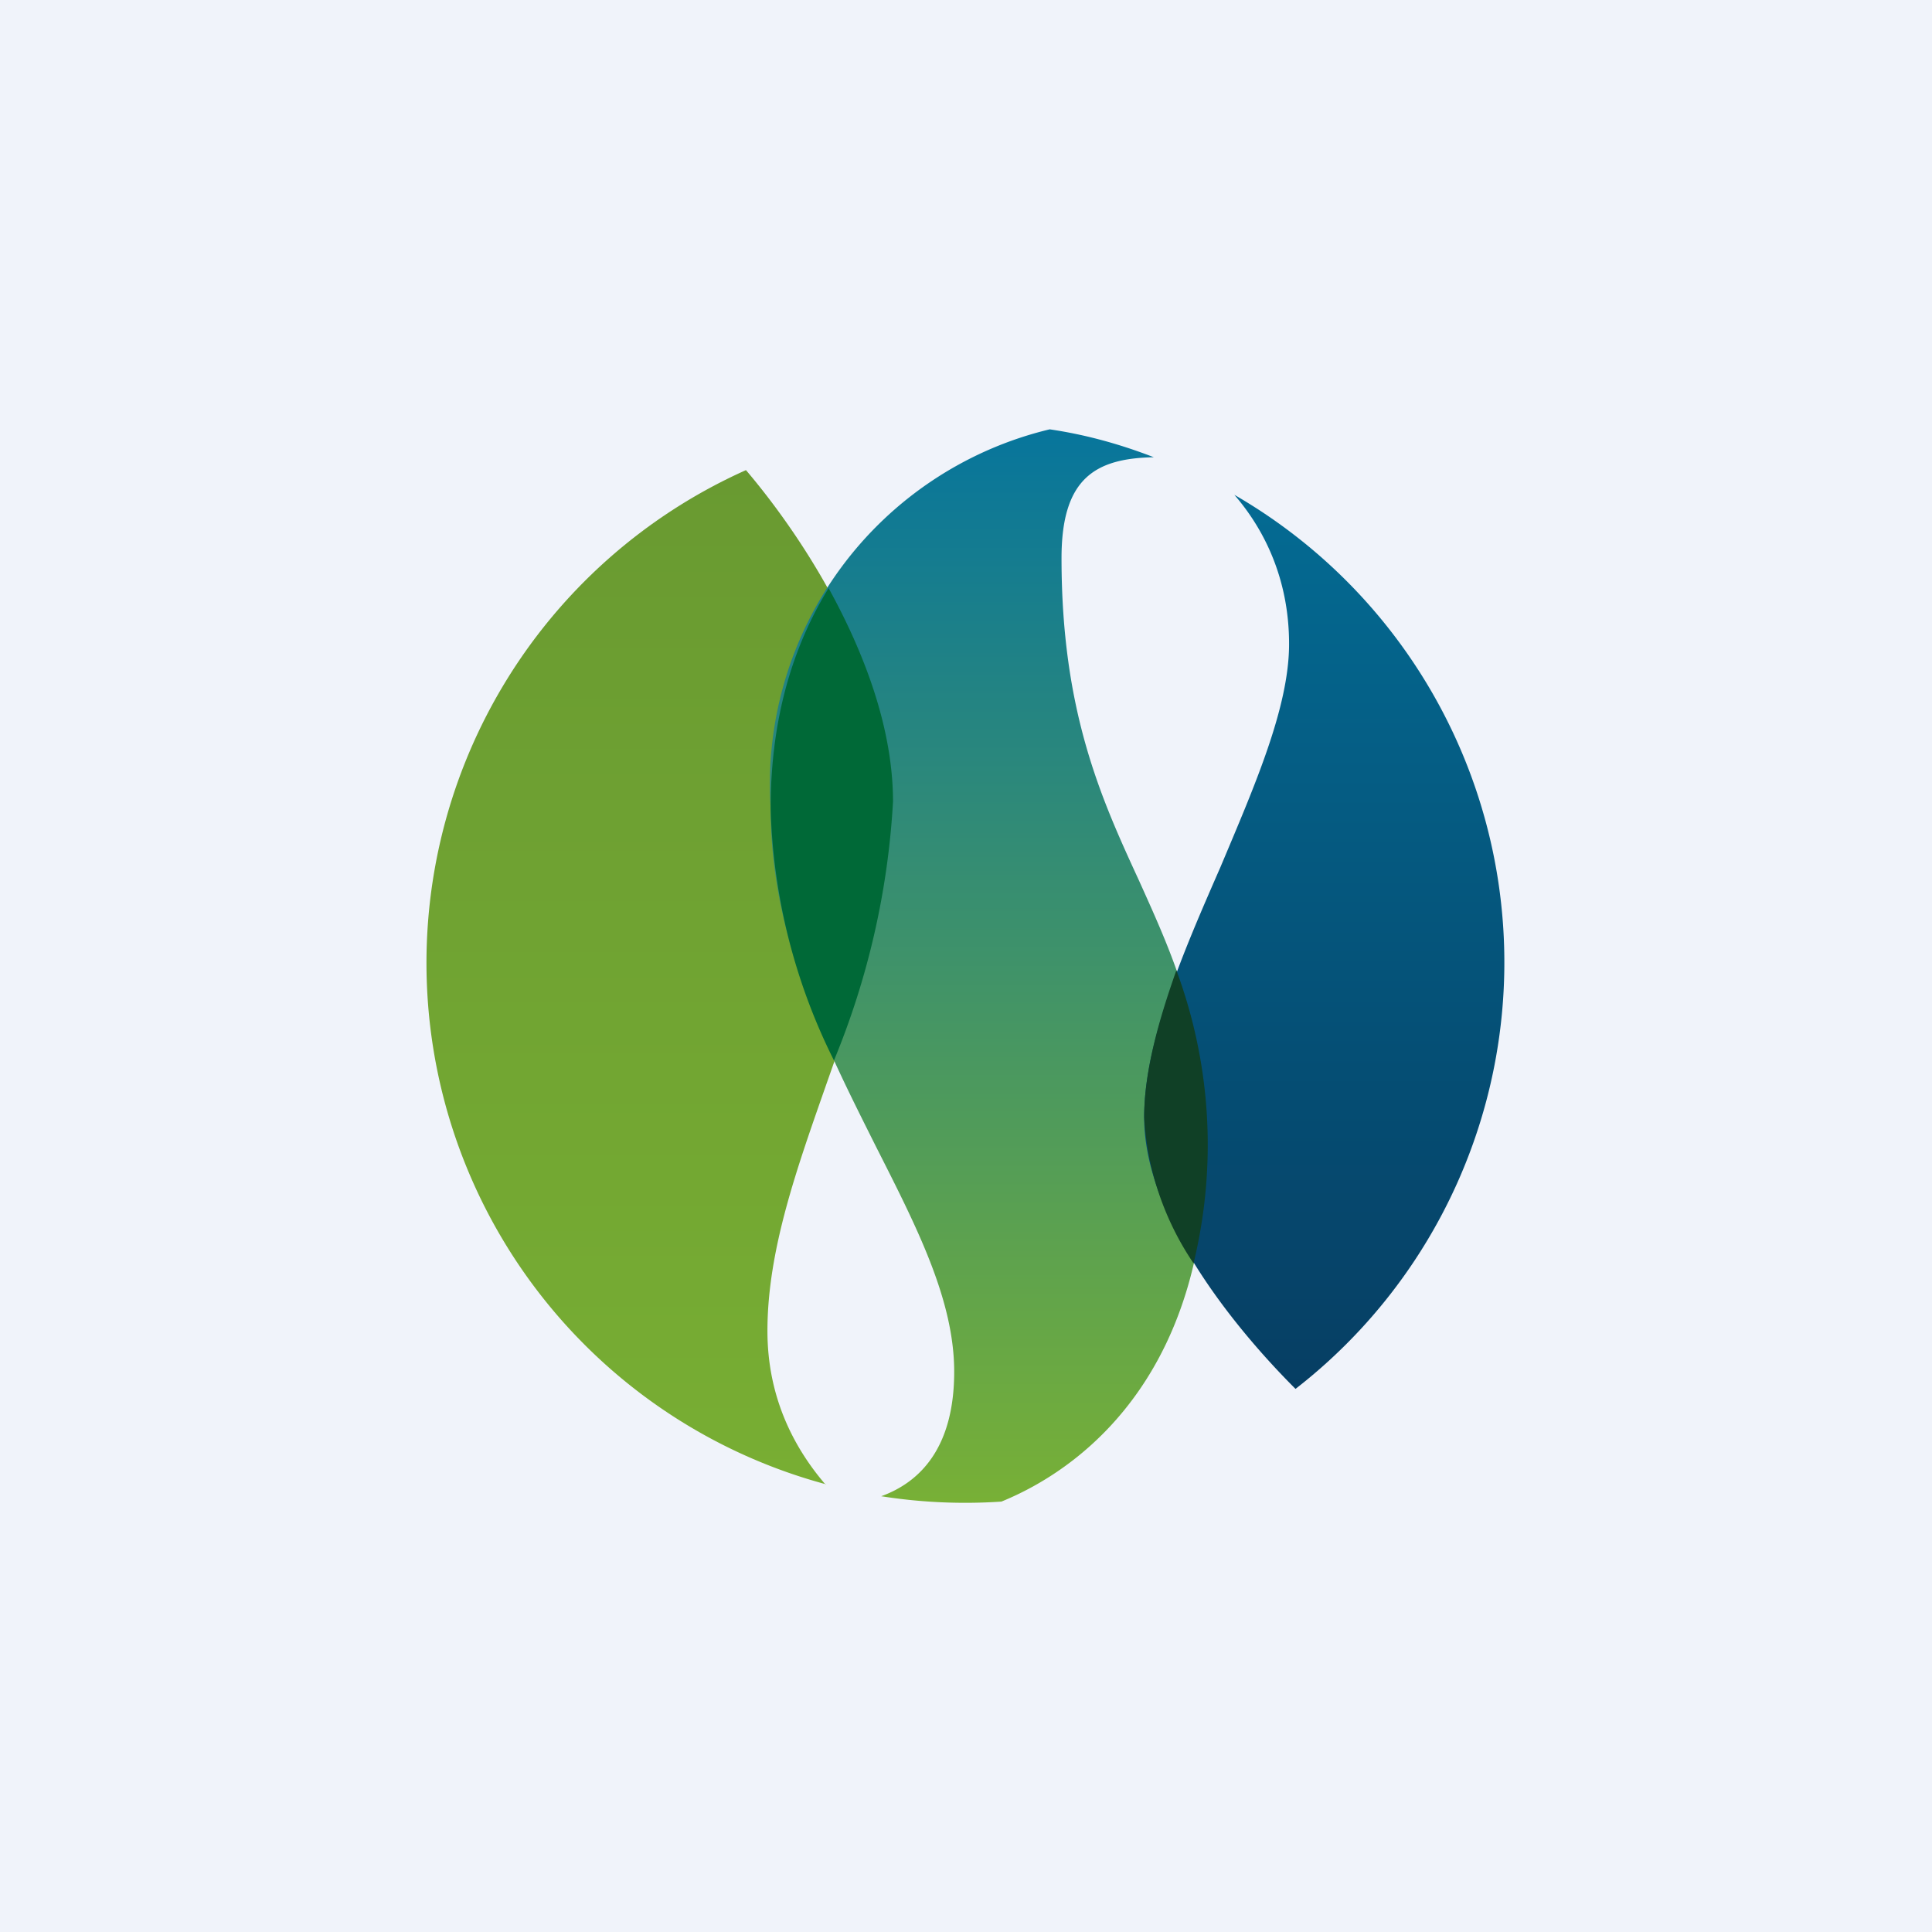 <!-- by TradingView --><svg width="18" height="18" viewBox="0 0 18 18" xmlns="http://www.w3.org/2000/svg"><path fill="#F0F3FA" d="M0 0h18v18H0z"/><path d="M7.7 13.83a5.03 5.03 0 0 1-.75-9.45c.57.67 1.36 1.9 1.36 3.09 0 .88-.3 1.75-.6 2.6-.28.8-.56 1.57-.56 2.33 0 .61.24 1.08.54 1.43Z" fill="url(#aveu1wxgj)"/><path d="M10.75 4.26c-.55.01-.86.2-.86.94 0 1.43.37 2.24.72 3 .32.71.63 1.38.63 2.48 0 2-1.03 2.95-1.91 3.31a5.02 5.02 0 0 1-1.12-.05c.36-.13.68-.45.68-1.16 0-.67-.35-1.35-.73-2.1-.46-.92-.98-1.93-.98-3.15A3.4 3.4 0 0 1 9.78 4c.34.05.66.14.97.26Z" fill="url(#bveu1wxgj)"/><path d="M7.77 9.88a5.57 5.57 0 0 1-.59-2.35c0-.86.22-1.53.54-2.05.33.6.6 1.3.6 1.99a7.4 7.4 0 0 1-.55 2.41Z" fill="#006937"/><path d="M12.07 12.94a5.03 5.03 0 0 0-.57-8.33c.26.3.51.76.51 1.39 0 .59-.32 1.32-.64 2.08-.35.8-.71 1.63-.71 2.33 0 .92.82 1.94 1.41 2.53Z" fill="url(#cveu1wxgj)"/><path d="M10.96 9.04a4.67 4.67 0 0 1 .16 2.73 2.7 2.7 0 0 1-.46-1.36c0-.42.13-.89.3-1.37Z" fill="#104026"/><defs><linearGradient id="aveu1wxgj" x1="6.16" y1="4.38" x2="6.16" y2="13.83" gradientUnits="userSpaceOnUse"><stop stop-color="#699A31"/><stop offset="1" stop-color="#78AE33"/></linearGradient><linearGradient id="bveu1wxgj" x1="9.21" y1="4" x2="9.21" y2="14" gradientUnits="userSpaceOnUse"><stop stop-color="#07759C"/><stop offset="1" stop-color="#78B036"/></linearGradient><linearGradient id="cveu1wxgj" x1="12.33" y1="4.61" x2="12.33" y2="12.94" gradientUnits="userSpaceOnUse"><stop stop-color="#046B93"/><stop offset="1" stop-color="#063E63"/></linearGradient></defs></svg>